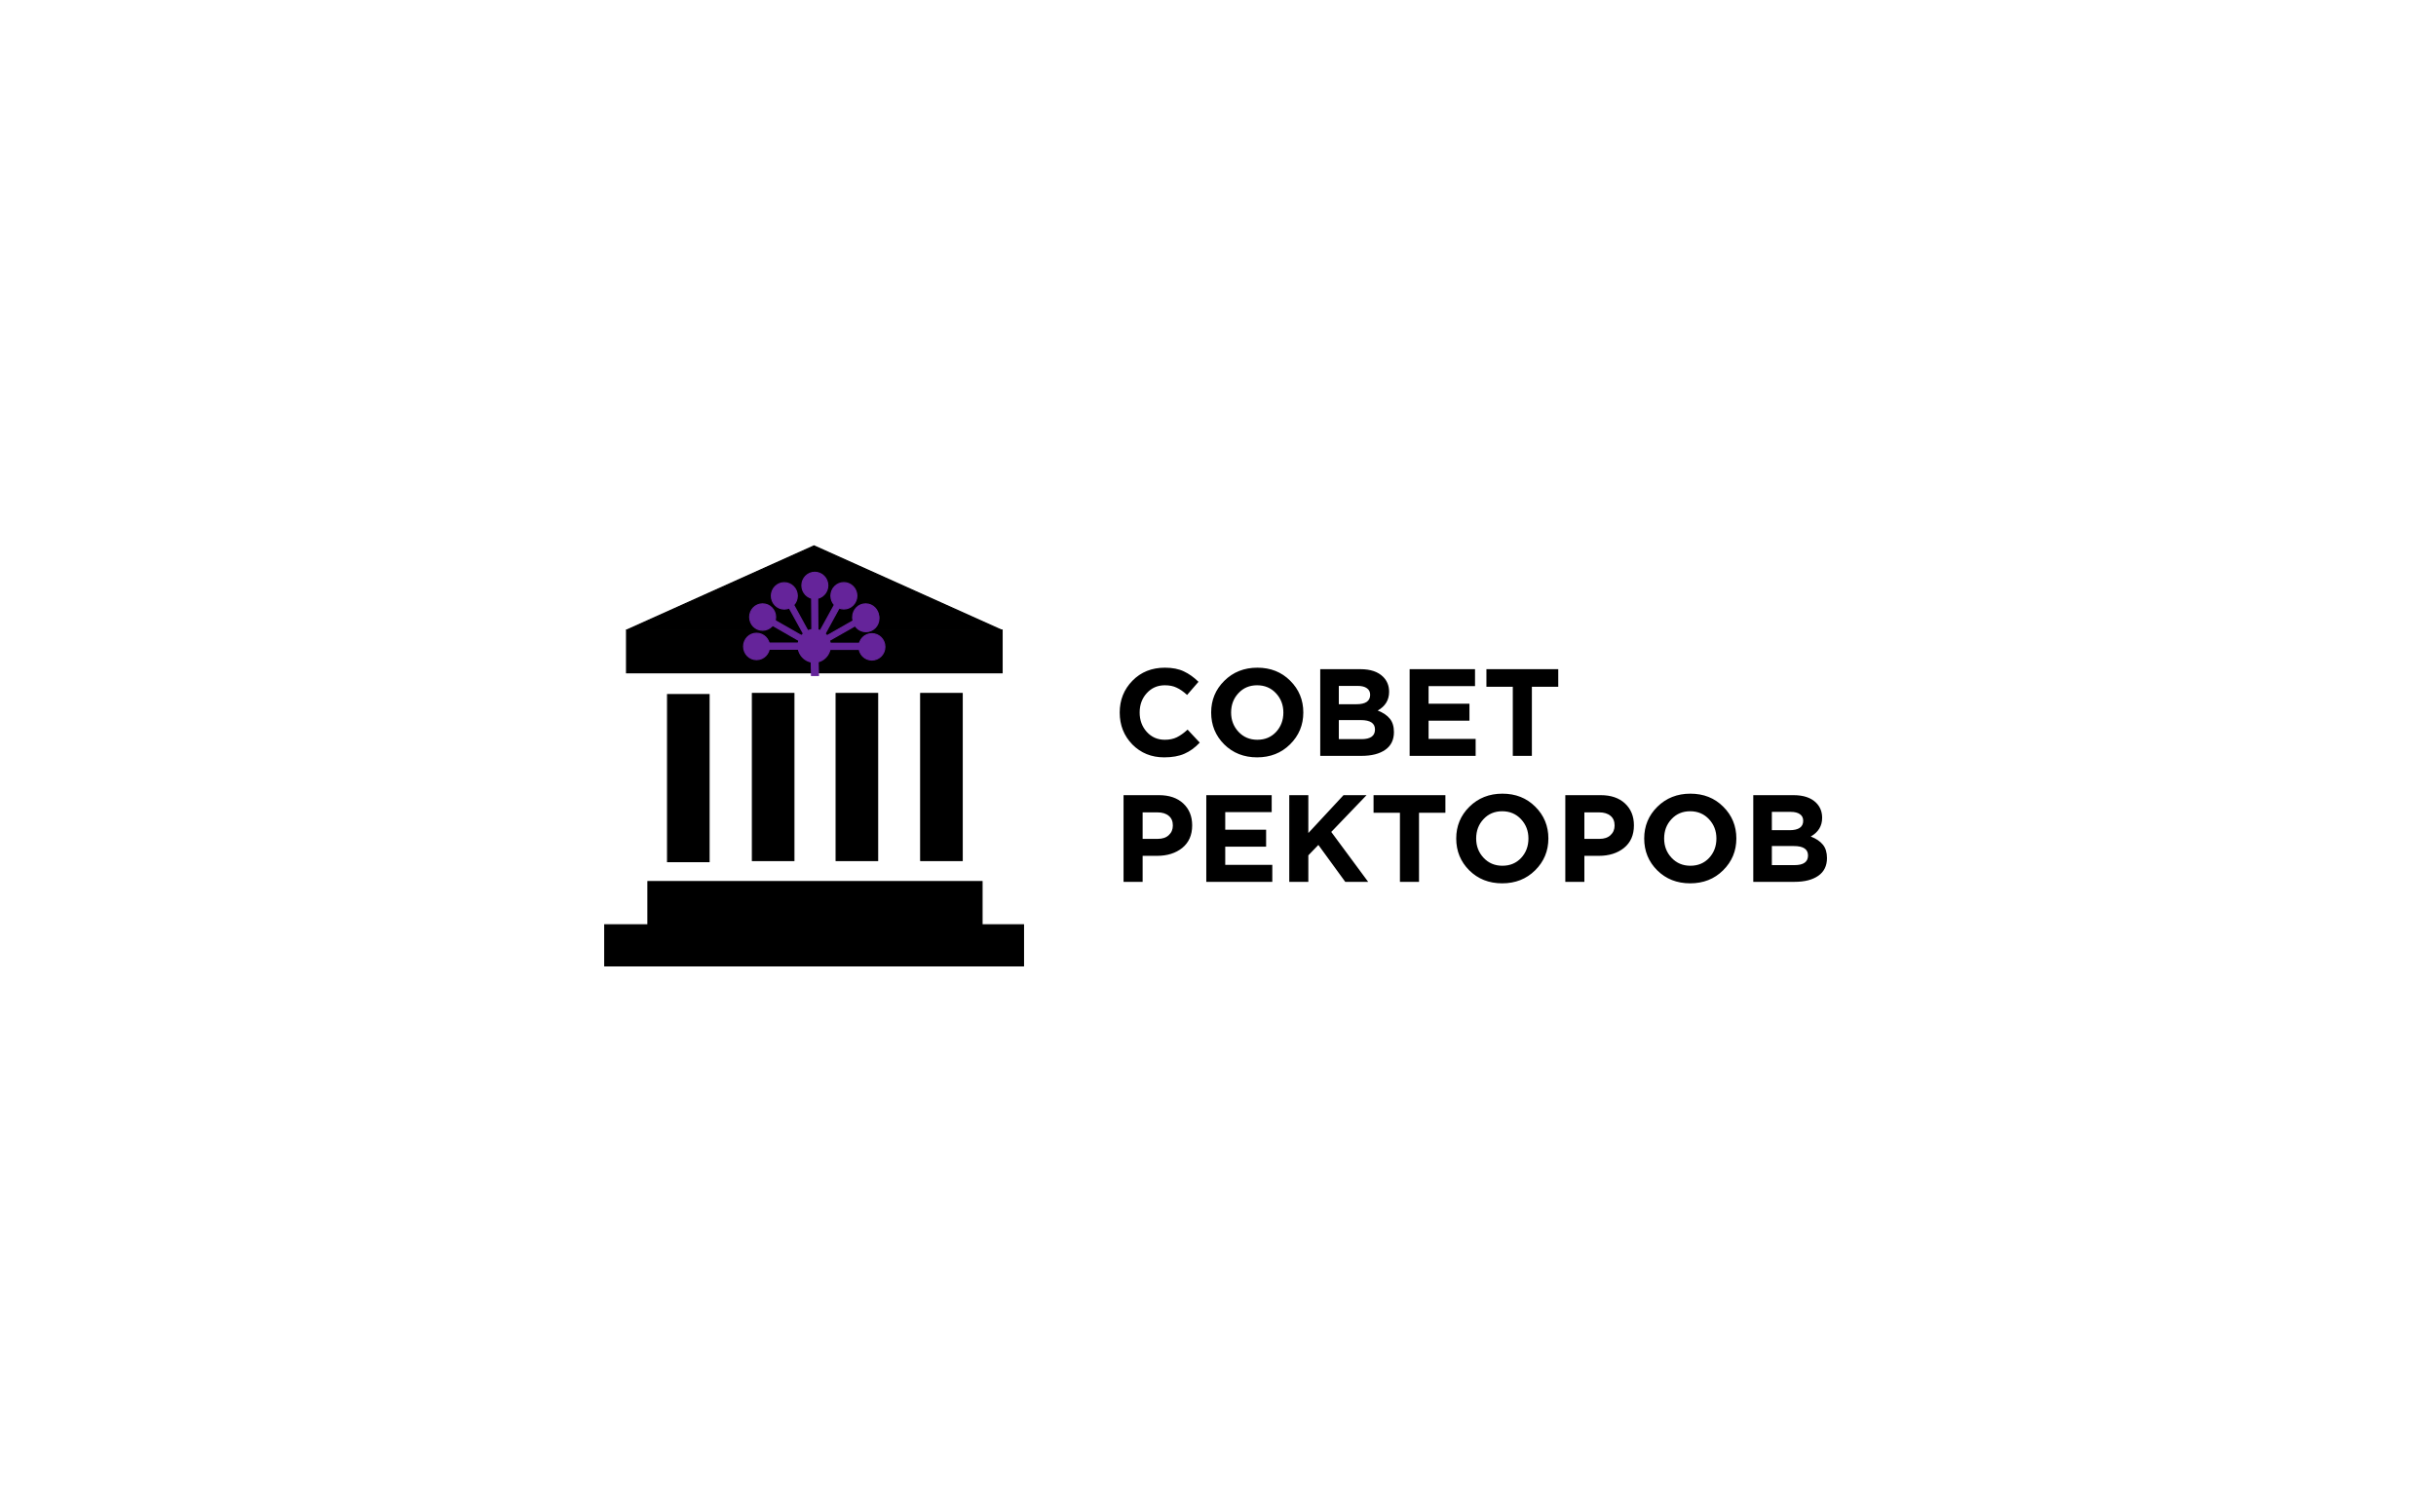 <?xml version="1.0" encoding="UTF-8"?> <svg xmlns="http://www.w3.org/2000/svg" width="290" height="180" viewBox="0 0 290 180" fill="none"><rect width="290" height="180" fill="white"></rect><path d="M138.593 90.177C137.079 90.177 135.816 89.666 134.803 88.643C133.8 87.611 133.299 86.343 133.299 84.839C133.299 83.345 133.805 82.082 134.818 81.049C135.83 80.017 137.118 79.501 138.681 79.501C139.576 79.501 140.328 79.648 140.937 79.943C141.547 80.228 142.127 80.641 142.677 81.182L141.321 82.745C140.878 82.342 140.461 82.052 140.067 81.875C139.684 81.688 139.217 81.595 138.667 81.595C137.801 81.595 137.084 81.909 136.514 82.539C135.953 83.158 135.673 83.925 135.673 84.839C135.673 85.743 135.953 86.51 136.514 87.139C137.084 87.769 137.801 88.083 138.667 88.083C139.217 88.083 139.694 87.985 140.097 87.788C140.5 87.591 140.928 87.287 141.38 86.874L142.825 88.422C142.265 89.022 141.655 89.464 140.996 89.749C140.348 90.034 139.546 90.177 138.593 90.177ZM153.579 88.629C152.537 89.661 151.229 90.177 149.656 90.177C148.083 90.177 146.776 89.661 145.734 88.629C144.702 87.596 144.186 86.333 144.186 84.839C144.186 83.355 144.707 82.096 145.749 81.064C146.801 80.022 148.113 79.501 149.686 79.501C151.259 79.501 152.561 80.017 153.593 81.049C154.635 82.082 155.156 83.345 155.156 84.839C155.156 86.323 154.631 87.587 153.579 88.629ZM147.444 87.139C148.034 87.769 148.781 88.083 149.686 88.083C150.59 88.083 151.332 87.773 151.912 87.154C152.492 86.525 152.782 85.753 152.782 84.839C152.782 83.935 152.487 83.168 151.898 82.539C151.308 81.909 150.561 81.595 149.656 81.595C148.752 81.595 148.01 81.909 147.43 82.539C146.85 83.158 146.56 83.925 146.56 84.839C146.56 85.743 146.855 86.51 147.444 87.139ZM157.171 90V79.678H161.963C163.153 79.678 164.052 79.983 164.662 80.592C165.134 81.064 165.37 81.659 165.37 82.376C165.37 83.35 164.917 84.092 164.013 84.603C164.652 84.849 165.134 85.173 165.458 85.576C165.782 85.969 165.945 86.5 165.945 87.169C165.945 88.093 165.601 88.796 164.912 89.278C164.224 89.759 163.281 90 162.081 90H157.171ZM159.383 83.851H161.477C162.568 83.851 163.113 83.478 163.113 82.73C163.113 82.386 162.986 82.126 162.73 81.949C162.474 81.762 162.106 81.669 161.624 81.669H159.383V83.851ZM159.383 88.009H162.081C163.153 88.009 163.689 87.626 163.689 86.859C163.689 86.112 163.128 85.739 162.007 85.739H159.383V88.009ZM167.813 90V79.678H175.598V81.698H170.069V83.792H174.935V85.812H170.069V87.98H175.672V90H167.813ZM180.095 90V81.772H176.954V79.678H185.506V81.772H182.366V90H180.095ZM133.756 105V94.678H137.974C139.192 94.678 140.156 95.007 140.864 95.666C141.571 96.325 141.925 97.195 141.925 98.276C141.925 99.426 141.532 100.321 140.746 100.96C139.959 101.589 138.961 101.903 137.752 101.903H136.027V105H133.756ZM136.027 99.883H137.826C138.386 99.883 138.824 99.736 139.138 99.441C139.463 99.146 139.625 98.763 139.625 98.291C139.625 97.789 139.463 97.406 139.138 97.141C138.814 96.865 138.362 96.728 137.782 96.728H136.027V99.883ZM143.606 105V94.678H151.392V96.698H145.862V98.792H150.728V100.812H145.862V102.98H151.465V105H143.606ZM153.484 105V94.678H155.755V99.19L159.943 94.678H162.686L158.483 99.058L162.877 105H160.15L156.95 100.606L155.755 101.844V105H153.484ZM166.659 105V96.772H163.518V94.678H172.071V96.772H168.93V105H166.659ZM182.753 103.629C181.711 104.661 180.404 105.177 178.831 105.177C177.258 105.177 175.951 104.661 174.909 103.629C173.876 102.596 173.36 101.333 173.36 99.839C173.36 98.355 173.881 97.096 174.923 96.064C175.975 95.022 177.288 94.501 178.861 94.501C180.433 94.501 181.736 95.017 182.768 96.049C183.81 97.082 184.331 98.345 184.331 99.839C184.331 101.323 183.805 102.587 182.753 103.629ZM176.619 102.139C177.209 102.768 177.956 103.083 178.861 103.083C179.765 103.083 180.507 102.773 181.087 102.154C181.667 101.525 181.957 100.753 181.957 99.839C181.957 98.935 181.662 98.168 181.072 97.539C180.483 96.909 179.735 96.595 178.831 96.595C177.927 96.595 177.184 96.909 176.604 97.539C176.024 98.158 175.734 98.925 175.734 99.839C175.734 100.743 176.029 101.51 176.619 102.139ZM186.346 105V94.678H190.563C191.782 94.678 192.745 95.007 193.453 95.666C194.161 96.325 194.515 97.195 194.515 98.276C194.515 99.426 194.122 100.321 193.335 100.96C192.549 101.589 191.551 101.903 190.342 101.903H188.616V105H186.346ZM188.616 99.883H190.415C190.976 99.883 191.413 99.736 191.728 99.441C192.052 99.146 192.214 98.763 192.214 98.291C192.214 97.789 192.052 97.406 191.728 97.141C191.403 96.865 190.951 96.728 190.371 96.728H188.616V99.883ZM205.131 103.629C204.089 104.661 202.782 105.177 201.209 105.177C199.636 105.177 198.329 104.661 197.287 103.629C196.254 102.596 195.738 101.333 195.738 99.839C195.738 98.355 196.259 97.096 197.301 96.064C198.353 95.022 199.665 94.501 201.238 94.501C202.811 94.501 204.114 95.017 205.146 96.049C206.188 97.082 206.709 98.345 206.709 99.839C206.709 101.323 206.183 102.587 205.131 103.629ZM198.997 102.139C199.587 102.768 200.334 103.083 201.238 103.083C202.143 103.083 202.885 102.773 203.465 102.154C204.045 101.525 204.335 100.753 204.335 99.839C204.335 98.935 204.04 98.168 203.45 97.539C202.86 96.909 202.113 96.595 201.209 96.595C200.304 96.595 199.562 96.909 198.982 97.539C198.402 98.158 198.112 98.925 198.112 99.839C198.112 100.743 198.407 101.51 198.997 102.139ZM208.723 105V94.678H213.516C214.705 94.678 215.605 94.983 216.214 95.592C216.686 96.064 216.922 96.659 216.922 97.376C216.922 98.35 216.47 99.092 215.565 99.603C216.204 99.849 216.686 100.173 217.011 100.576C217.335 100.969 217.497 101.5 217.497 102.169C217.497 103.093 217.153 103.796 216.465 104.277C215.777 104.759 214.833 105 213.634 105H208.723ZM210.935 98.851H213.029C214.12 98.851 214.666 98.478 214.666 97.73C214.666 97.386 214.538 97.126 214.283 96.949C214.027 96.762 213.658 96.669 213.177 96.669H210.935V98.851ZM210.935 103.009H213.634C214.705 103.009 215.241 102.626 215.241 101.859C215.241 101.112 214.681 100.738 213.56 100.738H210.935V103.009Z" fill="black"></path><path d="M119.295 75.019H74.593V80.104H119.295V75.019Z" fill="black"></path><path d="M119.295 75.019H74.593V80.104H119.295V75.019Z" stroke="black" stroke-width="0.142" stroke-miterlimit="3.864"></path><path fill-rule="evenodd" clip-rule="evenodd" d="M74.593 75.029L96.908 65L119.224 75.029H74.593Z" fill="black"></path><path d="M74.593 75.029L96.908 65L119.224 75.029H74.593Z" stroke="black" stroke-width="0.142" stroke-miterlimit="3.864"></path><path d="M116.906 104.972H77.137V110.159H116.906V104.972Z" fill="black"></path><path d="M116.906 104.972H77.137V110.159H116.906V104.972Z" stroke="black" stroke-width="0.142" stroke-miterlimit="3.864"></path><path d="M121.838 110.117H72V114.999H121.838V110.117Z" fill="black"></path><path d="M121.838 110.117H72V114.999H121.838V110.117Z" stroke="black" stroke-width="0.142" stroke-miterlimit="3.864"></path><path d="M94.508 82.575H89.575V102.459H94.508V82.575Z" fill="black"></path><path d="M94.508 82.575H89.575V102.459H94.508V82.575Z" stroke="black" stroke-width="0.142" stroke-miterlimit="3.864"></path><path d="M104.476 82.575H99.543V102.459H104.476V82.575Z" fill="black"></path><path d="M104.476 82.575H99.543V102.459H104.476V82.575Z" stroke="black" stroke-width="0.142" stroke-miterlimit="3.864"></path><path d="M114.543 82.575H109.61V102.459H114.543V82.575Z" fill="black"></path><path d="M114.543 82.575H109.61V102.459H114.543V82.575Z" stroke="black" stroke-width="0.142" stroke-miterlimit="3.864"></path><path d="M84.409 82.706H79.476V102.59H84.409V82.706Z" fill="black"></path><path d="M84.409 82.706H79.476V102.59H84.409V82.706Z" stroke="black" stroke-width="0.142" stroke-miterlimit="3.864"></path><path fill-rule="evenodd" clip-rule="evenodd" d="M103.084 72.079C103.938 72.079 104.63 72.781 104.63 73.646C104.63 74.51 103.938 75.212 103.084 75.212C102.229 75.212 101.548 74.51 101.548 73.646C101.548 72.771 102.239 72.079 103.084 72.079Z" fill="#65249A"></path><path d="M103.084 72.079C103.938 72.079 104.63 72.781 104.63 73.646C104.63 74.51 103.938 75.212 103.084 75.212C102.229 75.212 101.548 74.51 101.548 73.646C101.548 72.771 102.239 72.079 103.084 72.079Z" stroke="#65249A" stroke-width="0.142" stroke-miterlimit="3.864"></path><path fill-rule="evenodd" clip-rule="evenodd" d="M90.064 75.406C90.918 75.406 91.61 76.108 91.61 76.972C91.61 77.837 90.918 78.539 90.064 78.539C89.209 78.539 88.528 77.837 88.528 76.972C88.528 76.108 89.209 75.406 90.064 75.406Z" fill="#65249A"></path><path d="M90.064 75.406C90.918 75.406 91.61 76.108 91.61 76.972C91.61 77.837 90.918 78.539 90.064 78.539C89.209 78.539 88.528 77.837 88.528 76.972C88.528 76.108 89.209 75.406 90.064 75.406Z" stroke="#65249A" stroke-width="0.142" stroke-miterlimit="3.864"></path><path fill-rule="evenodd" clip-rule="evenodd" d="M90.785 71.906C91.64 71.906 92.331 72.608 92.331 73.473C92.331 74.337 91.64 75.039 90.785 75.039C89.931 75.039 89.249 74.337 89.249 73.473C89.249 72.598 89.941 71.906 90.785 71.906Z" fill="#65249A"></path><path d="M90.785 71.906C91.64 71.906 92.331 72.608 92.331 73.473C92.331 74.337 91.64 75.039 90.785 75.039C89.931 75.039 89.249 74.337 89.249 73.473C89.249 72.598 89.941 71.906 90.785 71.906Z" stroke="#65249A" stroke-width="0.142" stroke-miterlimit="3.864"></path><path fill-rule="evenodd" clip-rule="evenodd" d="M93.368 69.383C94.222 69.383 94.914 70.085 94.914 70.95C94.914 71.814 94.222 72.516 93.368 72.516C92.513 72.516 91.832 71.814 91.832 70.95C91.832 70.085 92.513 69.383 93.368 69.383Z" fill="#65249A"></path><path d="M93.368 69.383C94.222 69.383 94.914 70.085 94.914 70.95C94.914 71.814 94.222 72.516 93.368 72.516C92.513 72.516 91.832 71.814 91.832 70.95C91.832 70.085 92.513 69.383 93.368 69.383Z" stroke="#65249A" stroke-width="0.142" stroke-miterlimit="3.864"></path><path fill-rule="evenodd" clip-rule="evenodd" d="M97.002 68.144C97.856 68.144 98.548 68.846 98.548 69.71C98.548 70.575 97.856 71.277 97.002 71.277C96.148 71.277 95.466 70.575 95.466 69.71C95.466 68.836 96.158 68.144 97.002 68.144Z" fill="#65249A"></path><path d="M97.002 68.144C97.856 68.144 98.548 68.846 98.548 69.71C98.548 70.575 97.856 71.277 97.002 71.277C96.148 71.277 95.466 70.575 95.466 69.71C95.466 68.836 96.158 68.144 97.002 68.144Z" stroke="#65249A" stroke-width="0.142" stroke-miterlimit="3.864"></path><path fill-rule="evenodd" clip-rule="evenodd" d="M100.458 69.374C101.313 69.374 102.004 70.076 102.004 70.94C102.004 71.805 101.313 72.506 100.458 72.506C99.604 72.506 98.922 71.805 98.922 70.94C98.922 70.076 99.614 69.374 100.458 69.374Z" fill="#65249A"></path><path d="M100.458 69.374C101.313 69.374 102.004 70.076 102.004 70.94C102.004 71.805 101.313 72.506 100.458 72.506C99.604 72.506 98.922 71.805 98.922 70.94C98.922 70.076 99.614 69.374 100.458 69.374Z" stroke="#65249A" stroke-width="0.142" stroke-miterlimit="3.864"></path><path fill-rule="evenodd" clip-rule="evenodd" d="M103.052 71.906C103.906 71.906 104.598 72.608 104.598 73.473C104.598 74.337 103.906 75.039 103.052 75.039C102.198 75.039 101.516 74.337 101.516 73.473C101.516 72.598 102.208 71.906 103.052 71.906Z" fill="#65249A"></path><path d="M103.052 71.906C103.906 71.906 104.598 72.608 104.598 73.473C104.598 74.337 103.906 75.039 103.052 75.039C102.198 75.039 101.516 74.337 101.516 73.473C101.516 72.598 102.208 71.906 103.052 71.906Z" stroke="#65249A" stroke-width="0.142" stroke-miterlimit="3.864"></path><path fill-rule="evenodd" clip-rule="evenodd" d="M103.795 75.454C104.649 75.454 105.341 76.156 105.341 77.02C105.341 77.885 104.649 78.587 103.795 78.587C102.94 78.587 102.259 77.885 102.259 77.02C102.259 76.146 102.94 75.454 103.795 75.454Z" fill="#65249A"></path><path d="M103.795 75.454C104.649 75.454 105.341 76.156 105.341 77.02C105.341 77.885 104.649 78.587 103.795 78.587C102.94 78.587 102.259 77.885 102.259 77.02C102.259 76.146 102.94 75.454 103.795 75.454Z" stroke="#65249A" stroke-width="0.142" stroke-miterlimit="3.864"></path><path fill-rule="evenodd" clip-rule="evenodd" d="M96.931 74.948C97.999 74.948 98.853 75.823 98.853 76.901C98.853 77.979 97.999 78.854 96.931 78.854C95.873 78.854 95.008 77.979 95.008 76.901C95.019 75.823 95.873 74.948 96.931 74.948Z" fill="#65249A"></path><path d="M96.931 74.948C97.999 74.948 98.853 75.823 98.853 76.901C98.853 77.979 97.999 78.854 96.931 78.854C95.873 78.854 95.008 77.979 95.008 76.901C95.019 75.823 95.873 74.948 96.931 74.948Z" stroke="#65249A" stroke-width="0.142" stroke-miterlimit="3.864"></path><path d="M102.52 76.594H98.828V77.316H102.52V76.594Z" fill="#65249A"></path><path d="M102.52 76.594H98.828V77.316H102.52V76.594Z" stroke="#65249A" stroke-width="0.142" stroke-miterlimit="3.864"></path><path d="M95.241 76.575H91.457V77.297H95.241V76.575Z" fill="#65249A"></path><path d="M95.241 76.575H91.457V77.297H95.241V76.575Z" stroke="#65249A" stroke-width="0.142" stroke-miterlimit="3.864"></path><path fill-rule="evenodd" clip-rule="evenodd" d="M91.72 73.575L95.493 75.731V76.483L91.72 74.317V73.575Z" fill="#65249A"></path><path d="M91.72 73.575L95.493 75.731V76.483L91.72 74.317V73.575Z" stroke="#65249A" stroke-width="0.142" stroke-miterlimit="3.864"></path><path fill-rule="evenodd" clip-rule="evenodd" d="M94.195 71.509L96.157 75.09L95.771 75.669L93.798 72.089L94.195 71.509Z" fill="#65249A"></path><path d="M94.195 71.509L96.157 75.09L95.771 75.669L93.798 72.089L94.195 71.509Z" stroke="#65249A" stroke-width="0.142" stroke-miterlimit="3.864"></path><path fill-rule="evenodd" clip-rule="evenodd" d="M99.695 71.378L97.579 75.223L98.006 75.843L100.112 71.999L99.695 71.378Z" fill="#65249A"></path><path d="M99.695 71.378L97.579 75.223L98.006 75.843L100.112 71.999L99.695 71.378Z" stroke="#65249A" stroke-width="0.142" stroke-miterlimit="3.864"></path><path fill-rule="evenodd" clip-rule="evenodd" d="M98.497 76.392L102.189 74.287V73.565L98.497 75.67V76.392Z" fill="#65249A"></path><path d="M98.497 76.392L102.189 74.287V73.565L98.497 75.67V76.392Z" stroke="#65249A" stroke-width="0.142" stroke-miterlimit="3.864"></path><path fill-rule="evenodd" clip-rule="evenodd" d="M97.337 70.981L97.368 75.202L96.656 75.212L96.625 70.991L97.337 70.981Z" fill="#65249A"></path><path d="M97.337 70.981L97.368 75.202L96.656 75.212L96.625 70.991L97.337 70.981Z" stroke="#65249A" stroke-width="0.142" stroke-miterlimit="3.864"></path><path fill-rule="evenodd" clip-rule="evenodd" d="M97.459 78.499L97.501 80.499H96.542L96.501 78.499H97.459Z" fill="#65249A"></path><path d="M97.337 78.496L97.368 79.604H96.656L96.625 78.496H97.337Z" stroke="#65249A" stroke-width="0.142" stroke-miterlimit="3.864"></path></svg> 